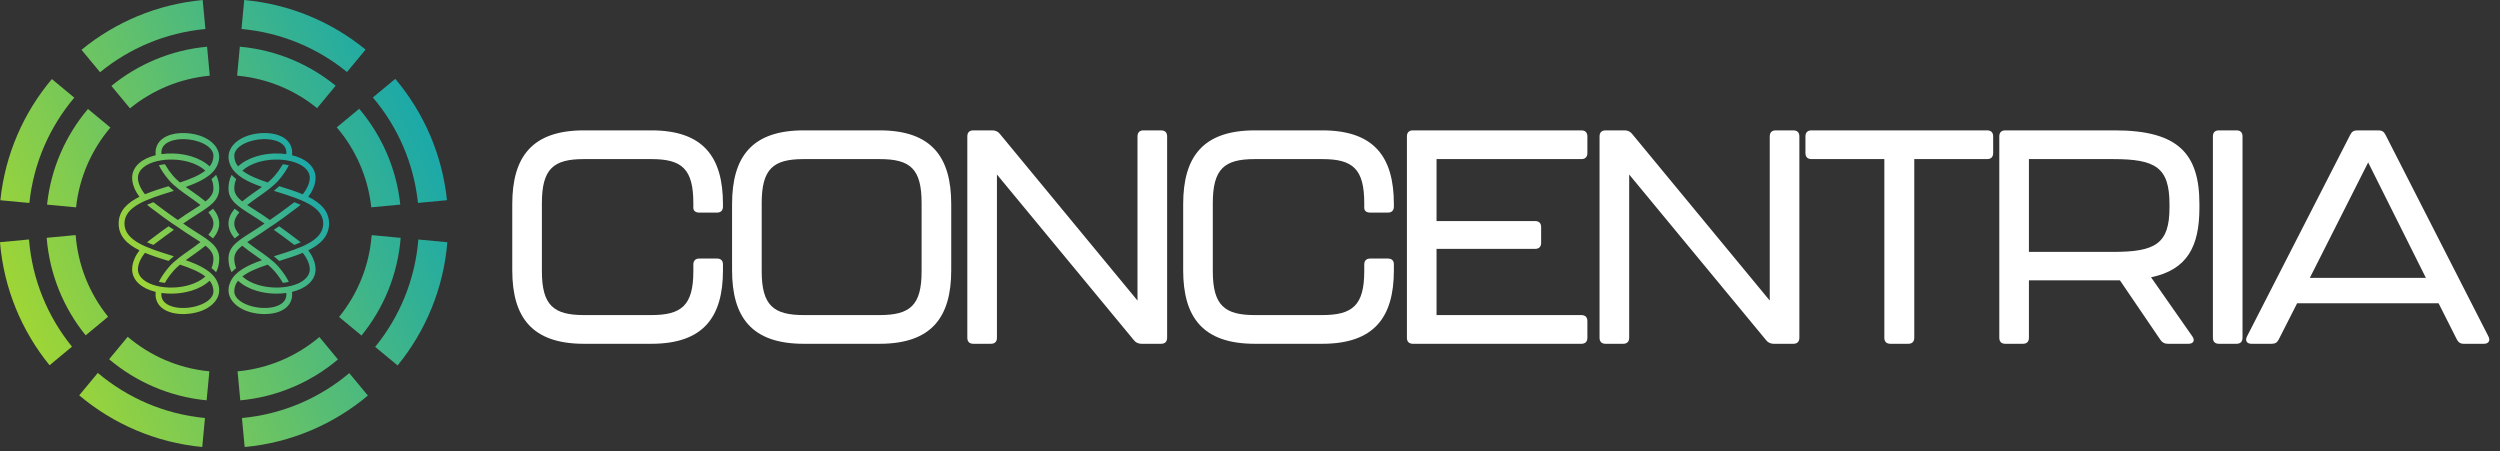 <svg xmlns="http://www.w3.org/2000/svg" width="338" height="61" viewBox="0 0 338 61" fill="none"><rect x="0" y="0" width="338" height="61" fill="#333333" stroke="none"/><path d="M10.044 13.202L7.011 10.691C3.205 15.213 0.69 20.868 0.05 27.073L3.971 27.441C4.535 22.041 6.725 17.137 10.044 13.202Z" fill="url(#paint0_linear_25027_1627)"></path><path d="M56.509 27.436L60.43 27.067C59.787 20.851 57.263 15.188 53.444 10.662L50.412 13.174C53.743 17.111 55.943 22.025 56.509 27.436Z" fill="url(#paint1_linear_25027_1627)"></path><path d="M46.916 9.737L49.427 6.704C44.873 2.985 39.211 0.563 33.019 0L32.651 3.919C38.039 4.407 42.951 6.505 46.916 9.737Z" fill="url(#paint2_linear_25027_1627)"></path><path d="M27.77 3.924L27.402 0.005C21.217 0.579 15.563 3.009 11.017 6.733L13.529 9.765C17.486 6.529 22.39 4.422 27.77 3.924Z" fill="url(#paint3_linear_25027_1627)"></path><path d="M10.284 28.034C10.727 23.941 12.399 20.225 14.925 17.246L11.893 14.734C8.879 18.302 6.882 22.767 6.363 27.666L10.284 28.034Z" fill="url(#paint4_linear_25027_1627)"></path><path d="M17.573 14.648C20.575 12.203 24.288 10.612 28.363 10.234L27.995 6.315C23.116 6.768 18.652 8.682 15.061 11.615L17.573 14.648Z" fill="url(#paint5_linear_25027_1627)"></path><path d="M45.531 17.217C48.07 20.2 49.751 23.924 50.196 28.029L54.117 27.66C53.595 22.75 51.589 18.276 48.562 14.706L45.531 17.217Z" fill="url(#paint6_linear_25027_1627)"></path><path d="M32.059 10.23C36.141 10.596 39.862 12.179 42.872 14.619L45.383 11.587C41.784 8.658 37.313 6.752 32.427 6.31L32.059 10.23Z" fill="url(#paint7_linear_25027_1627)"></path><path d="M13.222 50.418L10.71 53.45C15.293 57.307 21.04 59.835 27.343 60.433L27.712 56.514C22.213 55.992 17.217 53.788 13.222 50.418Z" fill="url(#paint8_linear_25027_1627)"></path><path d="M50.724 46.897L53.757 49.408C57.527 44.793 59.961 39.038 60.48 32.749L56.561 32.381C56.117 37.867 54.007 42.87 50.724 46.897Z" fill="url(#paint9_linear_25027_1627)"></path><path d="M32.71 56.518L33.078 60.438C39.388 59.852 45.144 57.333 49.736 53.48L47.224 50.448C43.221 53.813 38.216 56.008 32.71 56.518Z" fill="url(#paint10_linear_25027_1627)"></path><path d="M3.919 32.376L0 32.744C0.517 39.022 2.943 44.767 6.701 49.379L9.733 46.867C6.464 42.844 4.361 37.85 3.919 32.376Z" fill="url(#paint11_linear_25027_1627)"></path><path d="M28.305 50.203C24.112 49.803 20.306 48.115 17.266 45.536L14.754 48.569C18.382 51.634 22.939 53.646 27.936 54.123L28.305 50.203Z" fill="url(#paint12_linear_25027_1627)"></path><path d="M50.251 31.788C49.929 35.968 48.333 39.781 45.843 42.853L48.875 45.364C51.853 41.704 53.772 37.141 54.171 32.157L50.251 31.788Z" fill="url(#paint13_linear_25027_1627)"></path><path d="M43.181 45.566C40.133 48.14 36.318 49.819 32.118 50.208L32.486 54.127C37.491 53.662 42.056 51.659 45.693 48.598L43.181 45.566Z" fill="url(#paint14_linear_25027_1627)"></path><path d="M14.616 42.823C12.138 39.755 10.55 35.952 10.23 31.783L6.311 32.151C6.707 37.124 8.617 41.678 11.583 45.335L14.616 42.823Z" fill="url(#paint15_linear_25027_1627)"></path><path d="M20.253 32.461C21.327 31.642 22.181 31.021 22.787 30.591L23.515 31.07H23.516C22.921 31.486 21.98 32.163 20.735 33.113C20.445 33.004 20.159 32.888 19.88 32.763C19.998 32.662 20.123 32.561 20.253 32.462M29.642 30.224C29.639 30.968 29.314 31.625 28.805 32.231C28.602 32.059 28.387 31.897 28.168 31.743C28.587 31.258 28.852 30.755 28.856 30.224C28.852 29.693 28.587 29.191 28.168 28.706C28.387 28.552 28.602 28.389 28.805 28.218C29.314 28.824 29.639 29.481 29.642 30.224ZM28.345 22.498C27.684 21.88 26.821 21.43 25.871 21.141C25.091 20.903 24.252 20.775 23.424 20.751C22.88 20.735 22.339 20.765 21.823 20.838C21.803 20.621 21.817 20.421 21.862 20.243C22.03 19.577 22.666 19.159 23.484 18.956C24.38 18.734 25.473 18.773 26.451 19.029C27.768 19.373 28.856 20.096 28.856 21.071C28.856 21.618 28.671 22.087 28.345 22.498ZM21.054 39.465C21.011 39.812 21.031 40.128 21.103 40.415C21.357 41.419 22.216 42.026 23.306 42.296C24.319 42.547 25.547 42.506 26.639 42.22C28.697 41.681 30.3 40.085 29.362 38.062C28.721 36.682 27.054 35.859 25.115 35.176C25.408 34.962 25.711 34.748 26.015 34.534C26.628 34.103 27.242 33.669 27.787 33.217C28.459 33.751 28.856 34.276 28.856 34.968C28.856 35.437 28.764 35.861 28.598 36.243L28.598 36.242C28.821 36.416 29.029 36.603 29.217 36.805C29.489 36.271 29.642 35.659 29.642 34.968C29.642 33.361 28.408 32.578 26.565 31.409C26.016 31.061 25.408 30.675 24.766 30.224C25.408 29.773 26.016 29.387 26.565 29.039C28.408 27.87 29.642 27.088 29.642 25.48C29.642 24.789 29.489 24.177 29.217 23.643C29.029 23.845 28.821 24.032 28.598 24.206C28.598 24.206 28.753 24.652 28.763 24.692C28.824 24.939 28.856 25.202 28.856 25.48C28.856 26.172 28.459 26.697 27.787 27.231C27.243 26.779 26.628 26.346 26.015 25.914C25.711 25.701 25.408 25.487 25.115 25.272C27.054 24.59 28.721 23.767 29.362 22.386C30.3 20.363 28.697 18.767 26.639 18.229C25.547 17.943 24.319 17.901 23.306 18.152C22.216 18.422 21.357 19.03 21.103 20.034C21.031 20.32 21.012 20.637 21.054 20.984C21.048 20.986 21.041 20.987 21.035 20.989C19.25 21.424 17.902 22.445 17.864 24.006C17.85 24.582 18.041 25.334 18.521 26.117C18.619 26.278 18.73 26.442 18.855 26.606C17.213 27.416 16.047 28.496 16.041 30.224C16.047 31.953 17.213 33.033 18.855 33.843C18.73 34.007 18.62 34.17 18.521 34.331C18.041 35.115 17.85 35.867 17.864 36.444C17.902 38.003 19.25 39.025 21.035 39.46C21.041 39.462 21.048 39.463 21.054 39.464L21.054 39.465ZM28.345 37.951C28.671 38.361 28.856 38.831 28.856 39.378C28.856 40.352 27.768 41.076 26.451 41.42C25.473 41.676 24.38 41.715 23.484 41.493C22.666 41.29 22.03 40.871 21.862 40.205C21.817 40.026 21.803 39.828 21.823 39.61C22.339 39.683 22.88 39.713 23.424 39.697C24.252 39.673 25.091 39.545 25.871 39.307C26.821 39.018 27.684 38.568 28.345 37.951L28.345 37.951ZM16.827 30.224C16.839 27.883 19.957 26.909 23.045 25.945C23.2 25.897 23.354 25.849 23.507 25.801C23.35 25.672 23.195 25.54 23.045 25.405L22.78 25.169C21.685 25.511 20.587 25.855 19.606 26.266C19.441 26.067 19.301 25.867 19.181 25.672C18.793 25.038 18.637 24.455 18.647 24.025C18.675 22.907 19.765 22.145 21.21 21.792C21.889 21.627 22.642 21.552 23.403 21.574C24.166 21.596 24.937 21.714 25.652 21.932C26.464 22.179 27.202 22.556 27.764 23.068C26.926 23.729 25.688 24.222 24.337 24.672C23.992 24.388 23.683 24.1 23.433 23.807C23.212 23.547 23.016 23.3 22.845 23.064C22.803 23.005 22.296 22.208 22.296 22.208C22.021 22.236 21.749 22.28 21.481 22.339C21.774 22.945 22.22 23.616 22.849 24.355C23.026 24.563 23.225 24.764 23.44 24.962C23.654 25.154 23.902 25.361 24.185 25.585C24.627 25.929 25.103 26.263 25.579 26.599C26.106 26.969 26.634 27.342 27.108 27.721C26.819 27.915 26.502 28.116 26.16 28.333C25.524 28.736 24.811 29.188 24.044 29.743C23.594 29.438 22.456 28.649 20.735 27.335C20.445 27.445 20.159 27.561 19.88 27.685C19.998 27.787 20.122 27.888 20.253 27.988C21.687 29.081 22.728 29.822 23.31 30.225L24.044 30.706C24.812 31.261 25.524 31.713 26.16 32.116C26.502 32.333 26.82 32.534 27.108 32.728C26.634 33.107 26.106 33.479 25.579 33.851C25.102 34.186 24.627 34.52 24.185 34.864C23.902 35.088 23.654 35.295 23.44 35.487C23.225 35.684 23.026 35.886 22.849 36.094C22.22 36.833 21.774 37.505 21.481 38.11C21.749 38.169 22.021 38.213 22.296 38.242C22.556 37.767 22.928 37.236 23.433 36.642C23.683 36.349 23.992 36.061 24.337 35.777C25.688 36.227 26.926 36.72 27.764 37.382C27.202 37.893 26.464 38.27 25.652 38.518C24.937 38.735 24.166 38.853 23.403 38.875C22.642 38.897 21.889 38.823 21.21 38.657C19.765 38.304 18.675 37.542 18.647 36.424C18.637 35.994 18.793 35.412 19.181 34.777C19.301 34.582 19.441 34.383 19.605 34.183C20.587 34.594 21.685 34.938 22.78 35.28L23.045 35.044C23.195 34.909 23.35 34.777 23.507 34.648C23.354 34.599 23.2 34.552 23.045 34.504C19.957 33.539 16.839 32.566 16.827 30.225V30.224Z" fill="url(#paint16_linear_25027_1627)"></path><path d="M40.278 32.461C39.204 31.642 38.35 31.021 37.745 30.591L37.017 31.07H37.016C37.611 31.486 38.552 32.163 39.797 33.113C40.087 33.004 40.373 32.888 40.651 32.763C40.533 32.662 40.409 32.561 40.278 32.462M30.89 30.224C30.893 30.968 31.218 31.625 31.727 32.231C31.93 32.059 32.145 31.897 32.363 31.743H32.364C31.945 31.258 31.68 30.755 31.676 30.224C31.68 29.693 31.945 29.191 32.364 28.706H32.363C32.145 28.552 31.93 28.389 31.727 28.218C31.218 28.824 30.893 29.481 30.89 30.224ZM32.187 22.498C32.848 21.88 33.711 21.43 34.661 21.141C35.441 20.903 36.281 20.775 37.107 20.751C37.652 20.735 38.192 20.765 38.709 20.838C38.73 20.621 38.715 20.421 38.67 20.243C38.502 19.577 37.866 19.159 37.047 18.956C36.153 18.734 35.059 18.773 34.081 19.029C32.765 19.373 31.676 20.096 31.676 21.071C31.676 21.618 31.862 22.087 32.188 22.498H32.187ZM39.478 39.465C39.521 39.812 39.5 40.128 39.429 40.415C39.175 41.419 38.315 42.026 37.226 42.296C36.212 42.547 34.985 42.506 33.893 42.22C31.835 41.681 30.231 40.085 31.17 38.062C31.811 36.682 33.478 35.859 35.417 35.176C35.124 34.962 34.821 34.748 34.517 34.534C33.904 34.103 33.29 33.669 32.745 33.217C32.073 33.751 31.676 34.276 31.676 34.968C31.676 35.437 31.768 35.861 31.934 36.243V36.242C31.711 36.416 31.503 36.603 31.315 36.805C31.043 36.271 30.889 35.659 30.889 34.968C30.889 33.361 32.123 32.578 33.966 31.409C34.516 31.061 35.124 30.675 35.766 30.224C35.124 29.773 34.516 29.387 33.966 29.039C32.123 27.87 30.889 27.088 30.889 25.48C30.889 24.789 31.043 24.177 31.315 23.643C31.503 23.845 31.711 24.032 31.934 24.206C31.934 24.206 31.78 24.652 31.77 24.692C31.708 24.939 31.676 25.202 31.676 25.48C31.676 26.172 32.073 26.697 32.745 27.231C33.29 26.779 33.904 26.346 34.517 25.914C34.821 25.701 35.124 25.487 35.418 25.272C33.478 24.59 31.811 23.767 31.17 22.386C30.231 20.363 31.835 18.767 33.893 18.229C34.985 17.943 36.213 17.901 37.226 18.152C38.315 18.422 39.175 19.03 39.429 20.034C39.5 20.32 39.52 20.637 39.479 20.984C39.485 20.986 39.491 20.987 39.497 20.989C41.282 21.424 42.63 22.445 42.668 24.006C42.682 24.582 42.491 25.334 42.012 26.117C41.913 26.278 41.802 26.442 41.677 26.606C43.319 27.416 44.485 28.496 44.491 30.224C44.485 31.952 43.319 33.033 41.678 33.843C41.802 34.007 41.913 34.17 42.012 34.331C42.491 35.114 42.682 35.867 42.668 36.443C42.63 38.003 41.282 39.025 39.497 39.46C39.491 39.461 39.485 39.463 39.479 39.464L39.478 39.465ZM32.187 37.951C31.861 38.361 31.676 38.831 31.676 39.378C31.676 40.352 32.765 41.076 34.081 41.42C35.059 41.676 36.153 41.715 37.047 41.493C37.866 41.29 38.502 40.871 38.67 40.205C38.715 40.026 38.73 39.828 38.709 39.61C38.192 39.683 37.652 39.713 37.107 39.697C36.281 39.673 35.441 39.545 34.661 39.307C33.711 39.018 32.848 38.568 32.187 37.951V37.951ZM43.705 30.224C43.693 27.883 40.575 26.909 37.486 25.945C37.332 25.897 37.179 25.849 37.026 25.801C37.182 25.672 37.336 25.54 37.487 25.405L37.752 25.169C38.847 25.511 39.945 25.855 40.927 26.266C41.091 26.067 41.232 25.867 41.351 25.672C41.739 25.038 41.895 24.455 41.885 24.025C41.858 22.907 40.767 22.145 39.322 21.792C38.643 21.627 37.891 21.552 37.129 21.574C36.366 21.596 35.594 21.714 34.88 21.932C34.068 22.179 33.33 22.556 32.768 23.068C33.606 23.729 34.844 24.222 36.195 24.672C36.539 24.388 36.849 24.1 37.099 23.807C37.32 23.547 37.516 23.3 37.687 23.064C37.729 23.005 38.235 22.208 38.235 22.208C38.51 22.236 38.783 22.28 39.051 22.339C38.759 22.945 38.312 23.616 37.682 24.355C37.506 24.563 37.307 24.764 37.091 24.962C36.877 25.154 36.629 25.361 36.346 25.585C35.906 25.929 35.429 26.263 34.953 26.599C34.425 26.969 33.898 27.342 33.424 27.721C33.713 27.915 34.03 28.116 34.373 28.333C35.008 28.736 35.721 29.188 36.488 29.743C36.937 29.438 38.076 28.649 39.797 27.335C40.087 27.445 40.373 27.561 40.651 27.685C40.533 27.787 40.409 27.888 40.278 27.988C38.845 29.081 37.804 29.822 37.222 30.225L36.488 30.706C35.721 31.261 35.008 31.713 34.373 32.116C34.029 32.333 33.712 32.534 33.423 32.728C33.898 33.107 34.425 33.479 34.953 33.851C35.429 34.186 35.906 34.52 36.346 34.864C36.629 35.088 36.877 35.295 37.091 35.487C37.307 35.684 37.505 35.886 37.682 36.094C38.312 36.833 38.759 37.505 39.051 38.11C38.783 38.169 38.51 38.213 38.235 38.242C37.975 37.767 37.604 37.236 37.099 36.642C36.849 36.349 36.539 36.061 36.195 35.777C34.844 36.227 33.606 36.72 32.768 37.382C33.33 37.893 34.068 38.27 34.88 38.518C35.594 38.735 36.366 38.853 37.129 38.875C37.891 38.897 38.643 38.823 39.322 38.657C40.767 38.304 41.858 37.542 41.885 36.424C41.895 35.994 41.739 35.412 41.351 34.777C41.232 34.582 41.091 34.383 40.927 34.183C39.945 34.594 38.847 34.938 37.752 35.28L37.487 35.044C37.337 34.909 37.182 34.777 37.026 34.648C37.179 34.599 37.332 34.552 37.486 34.504C40.575 33.539 43.693 32.566 43.705 30.225V30.224Z" fill="url(#paint17_linear_25027_1627)"></path><path d="M78.945 46.48C71.915 46.48 69.259 42.884 69.259 36.549V27.599C69.259 21.223 71.915 17.626 78.945 17.626H88.059C95.089 17.626 97.745 21.223 97.745 27.599V27.925C97.745 28.457 97.459 28.743 96.928 28.743H94.557C94.026 28.743 93.74 28.498 93.74 28.089V27.476C93.74 22.817 92.187 21.509 88.059 21.509H78.945C74.817 21.509 73.264 22.817 73.264 27.476V36.672C73.264 41.29 74.858 42.598 78.945 42.598H88.059C92.146 42.598 93.74 41.29 93.74 36.672V35.773C93.74 35.241 94.026 34.955 94.557 34.955H96.928C97.459 34.955 97.745 35.241 97.745 35.732V36.549C97.745 42.884 95.089 46.48 88.059 46.48H78.945ZM108.662 46.48C101.632 46.48 98.976 42.884 98.976 36.549V27.599C98.976 21.223 101.632 17.626 108.662 17.626H118.92C125.95 17.626 128.606 21.223 128.606 27.599V36.549C128.606 42.884 125.95 46.48 118.92 46.48H108.662ZM108.662 42.598H118.92C123.048 42.598 124.601 41.29 124.601 36.672V27.476C124.601 22.817 123.089 21.509 118.92 21.509H108.662C104.534 21.509 102.981 22.817 102.981 27.476V36.672C102.981 41.29 104.575 42.598 108.662 42.598ZM131.598 46.48C131.067 46.48 130.781 46.194 130.781 45.663V18.444C130.781 17.912 131.067 17.626 131.598 17.626H134.173C134.581 17.626 134.949 17.79 135.194 18.117L153.79 40.636V18.444C153.79 17.912 154.076 17.626 154.608 17.626H156.978C157.509 17.626 157.796 17.912 157.796 18.444V45.663C157.796 46.194 157.509 46.48 156.978 46.48H154.322C153.913 46.48 153.545 46.317 153.3 45.99L134.786 23.593V45.663C134.786 46.194 134.5 46.48 133.968 46.48H131.598ZM169.652 46.48C162.623 46.48 159.966 42.884 159.966 36.549V27.599C159.966 21.223 162.623 17.626 169.652 17.626H178.766C185.796 17.626 188.452 21.223 188.452 27.599V27.925C188.452 28.457 188.166 28.743 187.635 28.743H185.265C184.733 28.743 184.447 28.498 184.447 28.089V27.476C184.447 22.817 182.894 21.509 178.766 21.509H169.652C165.524 21.509 163.971 22.817 163.971 27.476V36.672C163.971 41.29 165.565 42.598 169.652 42.598H178.766C182.853 42.598 184.447 41.29 184.447 36.672V35.773C184.447 35.241 184.733 34.955 185.265 34.955H187.635C188.166 34.955 188.452 35.241 188.452 35.732V36.549C188.452 42.884 185.796 46.48 178.766 46.48H169.652ZM191.032 46.48C190.5 46.48 190.214 46.194 190.214 45.663V18.444C190.214 17.912 190.5 17.626 191.032 17.626H213.796C214.328 17.626 214.614 17.912 214.614 18.444V20.692C214.614 21.223 214.328 21.509 213.796 21.509H194.22V29.887H207.543C208.074 29.887 208.361 30.173 208.361 30.705V32.83C208.361 33.361 208.074 33.647 207.543 33.647H194.22V42.598H213.796C214.328 42.598 214.614 42.884 214.614 43.415V45.663C214.614 46.194 214.328 46.48 213.796 46.48H191.032ZM217.077 46.48C216.545 46.48 216.259 46.194 216.259 45.663V18.444C216.259 17.912 216.545 17.626 217.077 17.626H219.652C220.06 17.626 220.428 17.79 220.673 18.117L239.269 40.636V18.444C239.269 17.912 239.555 17.626 240.086 17.626H242.457C242.988 17.626 243.274 17.912 243.274 18.444V45.663C243.274 46.194 242.988 46.48 242.457 46.48H239.8C239.392 46.48 239.024 46.317 238.779 45.99L220.265 23.593V45.663C220.265 46.194 219.978 46.48 219.447 46.48H217.077ZM255.581 46.48C255.049 46.48 254.763 46.194 254.763 45.663V21.509H244.914C244.382 21.509 244.096 21.223 244.096 20.692V18.444C244.096 17.912 244.382 17.626 244.914 17.626H268.659C269.19 17.626 269.476 17.912 269.476 18.444V20.692C269.476 21.223 269.19 21.509 268.659 21.509H258.809V45.663C258.809 46.194 258.523 46.48 257.992 46.48H255.581ZM297.361 28.089C297.361 33.32 295.726 36.467 290.822 37.489L296.421 45.5C296.789 46.031 296.543 46.48 295.89 46.48H293.07C292.661 46.48 292.334 46.317 292.089 45.949L286.612 37.898H274.31V45.663C274.31 46.194 274.024 46.48 273.493 46.48H271.122C270.591 46.48 270.305 46.194 270.305 45.663V18.444C270.305 17.912 270.591 17.626 271.122 17.626H285.917C294.5 17.626 297.361 20.773 297.361 27.599V28.089ZM293.315 28.048V27.639C293.315 22.612 291.435 21.509 285.672 21.509H274.31V34.056H285.672C291.394 34.056 293.315 32.993 293.315 28.048ZM300.001 46.48C299.47 46.48 299.184 46.194 299.184 45.663V18.444C299.184 17.912 299.47 17.626 300.001 17.626H302.372C302.903 17.626 303.189 17.912 303.189 18.444V45.663C303.189 46.194 302.903 46.48 302.372 46.48H300.001ZM333.091 46.48C332.641 46.48 332.355 46.276 332.151 45.867L329.699 41.004H310.571L308.078 45.908C307.874 46.317 307.588 46.48 307.138 46.48H304.4C303.787 46.48 303.501 46.072 303.787 45.5L317.765 18.198C317.969 17.79 318.255 17.626 318.705 17.626H321.565C322.015 17.626 322.301 17.79 322.505 18.198L336.442 45.5C336.728 46.072 336.442 46.48 335.829 46.48H333.091ZM312.288 37.571H327.982L320.176 21.959L312.288 37.571Z" fill="white"></path><defs><linearGradient id="paint0_linear_25027_1627" x1="-7.842" y1="60.612" x2="73.574" y2="24.427" gradientUnits="userSpaceOnUse"><stop stop-color="#C3E216"></stop><stop offset="1" stop-color="#02A0BF"></stop></linearGradient><linearGradient id="paint1_linear_25027_1627" x1="-7.842" y1="60.612" x2="73.574" y2="24.427" gradientUnits="userSpaceOnUse"><stop stop-color="#C3E216"></stop><stop offset="1" stop-color="#02A0BF"></stop></linearGradient><linearGradient id="paint2_linear_25027_1627" x1="-7.842" y1="60.612" x2="73.574" y2="24.427" gradientUnits="userSpaceOnUse"><stop stop-color="#C3E216"></stop><stop offset="1" stop-color="#02A0BF"></stop></linearGradient><linearGradient id="paint3_linear_25027_1627" x1="-7.842" y1="60.612" x2="73.574" y2="24.427" gradientUnits="userSpaceOnUse"><stop stop-color="#C3E216"></stop><stop offset="1" stop-color="#02A0BF"></stop></linearGradient><linearGradient id="paint4_linear_25027_1627" x1="-7.842" y1="60.612" x2="73.574" y2="24.427" gradientUnits="userSpaceOnUse"><stop stop-color="#C3E216"></stop><stop offset="1" stop-color="#02A0BF"></stop></linearGradient><linearGradient id="paint5_linear_25027_1627" x1="-7.842" y1="60.612" x2="73.574" y2="24.427" gradientUnits="userSpaceOnUse"><stop stop-color="#C3E216"></stop><stop offset="1" stop-color="#02A0BF"></stop></linearGradient><linearGradient id="paint6_linear_25027_1627" x1="-7.842" y1="60.612" x2="73.574" y2="24.427" gradientUnits="userSpaceOnUse"><stop stop-color="#C3E216"></stop><stop offset="1" stop-color="#02A0BF"></stop></linearGradient><linearGradient id="paint7_linear_25027_1627" x1="-7.842" y1="60.612" x2="73.574" y2="24.427" gradientUnits="userSpaceOnUse"><stop stop-color="#C3E216"></stop><stop offset="1" stop-color="#02A0BF"></stop></linearGradient><linearGradient id="paint8_linear_25027_1627" x1="-7.842" y1="60.612" x2="73.574" y2="24.427" gradientUnits="userSpaceOnUse"><stop stop-color="#C3E216"></stop><stop offset="1" stop-color="#02A0BF"></stop></linearGradient><linearGradient id="paint9_linear_25027_1627" x1="-7.842" y1="60.612" x2="73.574" y2="24.427" gradientUnits="userSpaceOnUse"><stop stop-color="#C3E216"></stop><stop offset="1" stop-color="#02A0BF"></stop></linearGradient><linearGradient id="paint10_linear_25027_1627" x1="-7.842" y1="60.612" x2="73.574" y2="24.427" gradientUnits="userSpaceOnUse"><stop stop-color="#C3E216"></stop><stop offset="1" stop-color="#02A0BF"></stop></linearGradient><linearGradient id="paint11_linear_25027_1627" x1="-7.842" y1="60.612" x2="73.574" y2="24.427" gradientUnits="userSpaceOnUse"><stop stop-color="#C3E216"></stop><stop offset="1" stop-color="#02A0BF"></stop></linearGradient><linearGradient id="paint12_linear_25027_1627" x1="-7.842" y1="60.612" x2="73.574" y2="24.427" gradientUnits="userSpaceOnUse"><stop stop-color="#C3E216"></stop><stop offset="1" stop-color="#02A0BF"></stop></linearGradient><linearGradient id="paint13_linear_25027_1627" x1="-7.842" y1="60.612" x2="73.574" y2="24.427" gradientUnits="userSpaceOnUse"><stop stop-color="#C3E216"></stop><stop offset="1" stop-color="#02A0BF"></stop></linearGradient><linearGradient id="paint14_linear_25027_1627" x1="-7.842" y1="60.612" x2="73.574" y2="24.427" gradientUnits="userSpaceOnUse"><stop stop-color="#C3E216"></stop><stop offset="1" stop-color="#02A0BF"></stop></linearGradient><linearGradient id="paint15_linear_25027_1627" x1="-7.842" y1="60.612" x2="73.574" y2="24.427" gradientUnits="userSpaceOnUse"><stop stop-color="#C3E216"></stop><stop offset="1" stop-color="#02A0BF"></stop></linearGradient><linearGradient id="paint16_linear_25027_1627" x1="12.351" y1="42.532" x2="48.564" y2="23.837" gradientUnits="userSpaceOnUse"><stop stop-color="#C3E216"></stop><stop offset="1" stop-color="#02A0BF"></stop></linearGradient><linearGradient id="paint17_linear_25027_1627" x1="12.351" y1="42.532" x2="48.564" y2="23.837" gradientUnits="userSpaceOnUse"><stop stop-color="#C3E216"></stop><stop offset="1" stop-color="#02A0BF"></stop></linearGradient></defs></svg>